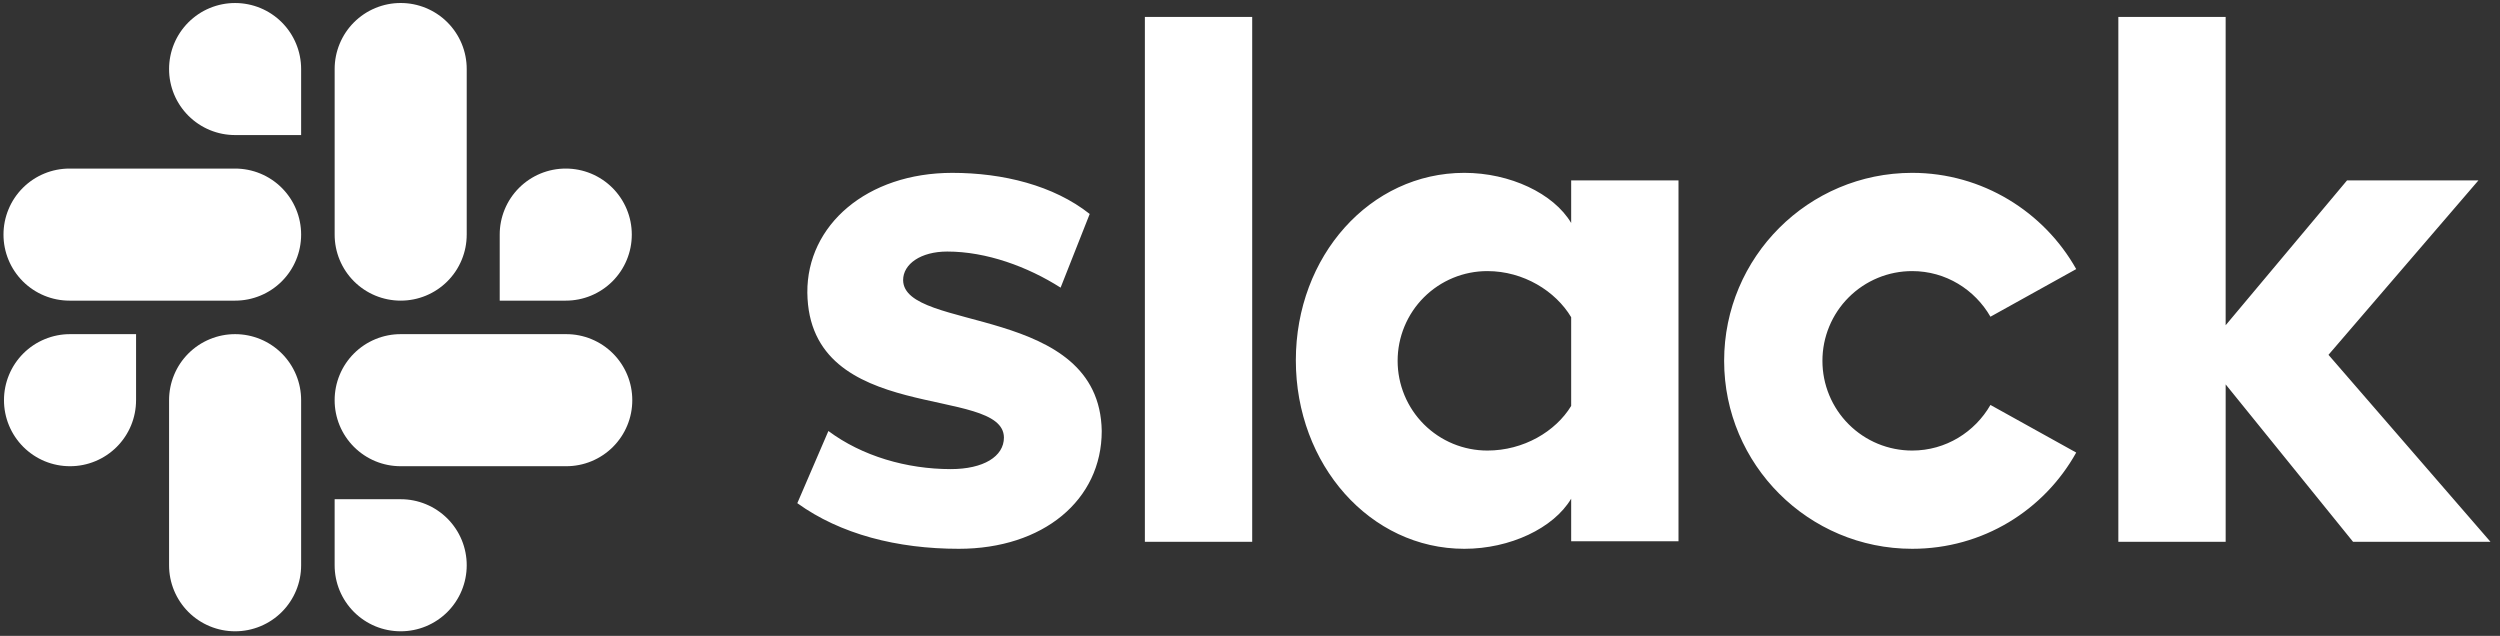 <svg width="173" height="44" viewBox="0 0 173 44" fill="none" xmlns="http://www.w3.org/2000/svg">
<rect x="0" y="0" width="173" height="44" fill="#333333" stroke="none"/>
<g clip-path="url(#clip0_1_889)">
<path d="M55.174 34.82L57.325 29.825C59.651 31.56 62.739 32.462 65.794 32.462C68.049 32.462 69.472 31.594 69.472 30.276C69.438 26.599 55.972 29.478 55.868 20.252C55.833 15.569 59.998 11.962 65.898 11.962C69.403 11.962 72.908 12.828 75.408 14.806L73.394 19.905C71.104 18.448 68.258 17.407 65.551 17.407C63.711 17.407 62.496 18.274 62.496 19.384C62.531 22.992 76.101 21.014 76.24 29.825C76.24 34.612 72.18 37.977 66.349 37.977C62.08 37.977 58.159 36.971 55.174 34.82M137.739 28.022C136.663 29.895 134.65 31.178 132.325 31.178C131.509 31.179 130.701 31.019 129.947 30.708C129.193 30.396 128.508 29.939 127.931 29.362C127.353 28.785 126.896 28.101 126.584 27.347C126.272 26.593 126.111 25.785 126.112 24.969C126.111 24.153 126.272 23.345 126.584 22.591C126.896 21.837 127.353 21.152 127.931 20.576C128.508 19.999 129.193 19.542 129.947 19.23C130.701 18.918 131.509 18.759 132.325 18.76C134.65 18.76 136.663 20.043 137.739 21.917L143.674 18.621C141.452 14.667 137.184 11.961 132.324 11.961C125.141 11.961 119.31 17.789 119.31 24.969C119.31 32.149 125.14 37.977 132.325 37.977C137.218 37.977 141.452 35.306 143.674 31.317L137.739 28.022ZM79.225 1.173H86.652V37.491H79.225V1.173ZM146.589 1.173V37.491H154.016V26.6L162.831 37.492H172.341L161.131 24.554L171.508 12.483H162.415L154.015 22.507V1.173H146.589ZM108.725 28.09C107.649 29.86 105.428 31.178 102.929 31.178C102.113 31.179 101.305 31.019 100.551 30.708C99.797 30.396 99.112 29.939 98.534 29.362C97.957 28.785 97.5 28.101 97.188 27.347C96.876 26.593 96.715 25.785 96.716 24.969C96.715 24.153 96.876 23.345 97.188 22.591C97.5 21.837 97.957 21.152 98.534 20.576C99.112 19.999 99.797 19.542 100.551 19.23C101.305 18.918 102.113 18.759 102.929 18.76C105.428 18.76 107.649 20.147 108.725 21.951V28.091V28.09ZM108.725 12.482V15.43C107.51 13.383 104.491 11.961 101.332 11.961C94.808 11.961 89.672 17.719 89.672 24.934C89.672 32.149 94.808 37.977 101.332 37.977C104.491 37.977 107.51 36.555 108.725 34.508V37.457H116.152V12.482H108.725Z" fill="white"/>
<path d="M9.415 27.692C9.416 28.292 9.298 28.887 9.069 29.442C8.839 29.996 8.503 30.5 8.078 30.925C7.654 31.349 7.15 31.686 6.595 31.915C6.041 32.145 5.446 32.263 4.846 32.262C4.246 32.263 3.651 32.145 3.096 31.916C2.542 31.686 2.038 31.349 1.613 30.925C1.189 30.5 0.852 29.996 0.623 29.442C0.393 28.887 0.275 28.292 0.276 27.692C0.275 27.092 0.393 26.497 0.623 25.943C0.852 25.388 1.189 24.884 1.613 24.46C2.038 24.035 2.542 23.699 3.097 23.47C3.651 23.24 4.246 23.122 4.846 23.123H9.416V27.693L9.415 27.692ZM11.7 27.692C11.7 27.092 11.817 26.497 12.047 25.943C12.276 25.388 12.613 24.884 13.037 24.46C13.462 24.035 13.966 23.699 14.521 23.47C15.075 23.24 15.67 23.122 16.27 23.123C16.87 23.123 17.465 23.241 18.019 23.47C18.574 23.7 19.077 24.036 19.502 24.461C19.926 24.885 20.262 25.389 20.492 25.944C20.721 26.498 20.839 27.093 20.838 27.693V39.115C20.839 39.715 20.721 40.31 20.492 40.864C20.262 41.419 19.926 41.923 19.501 42.348C19.077 42.772 18.573 43.109 18.018 43.338C17.464 43.568 16.869 43.686 16.269 43.685C15.669 43.686 15.074 43.568 14.52 43.338C13.965 43.109 13.461 42.772 13.037 42.348C12.612 41.923 12.276 41.419 12.046 40.864C11.817 40.31 11.699 39.715 11.7 39.115V27.692V27.692Z" fill="white"/>
<path d="M16.27 9.346C15.67 9.347 15.075 9.229 14.52 8.999C13.966 8.77 13.462 8.433 13.037 8.009C12.613 7.584 12.276 7.08 12.046 6.526C11.817 5.971 11.699 5.376 11.7 4.776C11.7 4.176 11.818 3.582 12.047 3.027C12.277 2.473 12.614 1.969 13.038 1.545C13.463 1.121 13.966 0.784 14.521 0.555C15.076 0.326 15.67 0.208 16.27 0.209C16.87 0.209 17.464 0.327 18.019 0.556C18.573 0.785 19.077 1.122 19.501 1.546C19.926 1.971 20.262 2.475 20.491 3.029C20.721 3.584 20.838 4.178 20.838 4.778V9.348H16.27V9.346ZM16.27 11.665C16.87 11.665 17.465 11.783 18.019 12.012C18.574 12.242 19.077 12.578 19.502 13.003C19.926 13.427 20.262 13.931 20.492 14.486C20.721 15.04 20.839 15.635 20.838 16.235C20.838 16.835 20.721 17.43 20.491 17.984C20.262 18.539 19.925 19.043 19.501 19.467C19.077 19.891 18.573 20.228 18.018 20.457C17.463 20.687 16.869 20.805 16.269 20.804H4.812C4.212 20.805 3.617 20.687 3.062 20.457C2.508 20.228 2.004 19.891 1.579 19.467C1.155 19.042 0.818 18.538 0.589 17.984C0.359 17.429 0.241 16.834 0.242 16.234C0.241 15.634 0.359 15.039 0.589 14.485C0.818 13.93 1.155 13.426 1.579 13.002C2.004 12.577 2.508 12.241 3.063 12.011C3.617 11.782 4.212 11.664 4.812 11.665H16.269H16.27Z" fill="white"/>
<path d="M34.58 16.235C34.579 15.635 34.697 15.04 34.927 14.485C35.156 13.931 35.493 13.427 35.917 13.002C36.342 12.578 36.846 12.241 37.4 12.011C37.955 11.782 38.55 11.664 39.15 11.665C39.75 11.664 40.345 11.782 40.9 12.011C41.454 12.241 41.959 12.578 42.383 13.002C42.807 13.427 43.144 13.931 43.373 14.485C43.603 15.04 43.721 15.635 43.72 16.235C43.721 16.835 43.603 17.43 43.373 17.984C43.144 18.539 42.807 19.043 42.383 19.467C41.958 19.892 41.454 20.228 40.899 20.458C40.345 20.687 39.75 20.805 39.15 20.804H34.58V16.234V16.235ZM32.296 16.235C32.297 16.835 32.179 17.43 31.949 17.984C31.72 18.539 31.383 19.043 30.959 19.467C30.534 19.892 30.03 20.228 29.475 20.458C28.921 20.687 28.326 20.805 27.726 20.804C27.126 20.804 26.532 20.686 25.977 20.457C25.422 20.227 24.919 19.891 24.494 19.466C24.07 19.042 23.734 18.538 23.504 17.983C23.275 17.429 23.157 16.834 23.158 16.234V4.778C23.157 4.178 23.275 3.583 23.505 3.029C23.734 2.474 24.07 1.97 24.495 1.545C24.919 1.121 25.423 0.784 25.978 0.555C26.532 0.325 27.127 0.207 27.727 0.208C28.327 0.207 28.922 0.325 29.477 0.555C30.031 0.784 30.535 1.121 30.96 1.545C31.384 1.97 31.721 2.474 31.951 3.028C32.18 3.583 32.298 4.178 32.297 4.778V16.236L32.296 16.235Z" fill="white"/>
<path d="M27.727 34.546C28.327 34.545 28.922 34.663 29.477 34.893C30.031 35.122 30.535 35.459 30.96 35.883C31.384 36.308 31.721 36.812 31.951 37.366C32.18 37.921 32.298 38.516 32.297 39.116C32.297 39.716 32.18 40.311 31.95 40.865C31.721 41.42 31.384 41.924 30.96 42.348C30.535 42.773 30.031 43.109 29.476 43.339C28.922 43.568 28.327 43.686 27.727 43.685C27.127 43.686 26.532 43.568 25.977 43.339C25.423 43.109 24.919 42.773 24.494 42.348C24.07 41.923 23.733 41.419 23.503 40.865C23.274 40.31 23.156 39.715 23.157 39.115V34.546H27.727V34.546ZM27.727 32.262C27.127 32.263 26.532 32.145 25.977 31.916C25.423 31.686 24.919 31.349 24.494 30.925C24.07 30.5 23.733 29.996 23.503 29.442C23.274 28.887 23.156 28.292 23.157 27.692C23.157 27.092 23.274 26.497 23.504 25.943C23.733 25.388 24.07 24.884 24.494 24.46C24.919 24.035 25.423 23.699 25.978 23.47C26.532 23.24 27.127 23.122 27.727 23.123H39.185C39.785 23.122 40.38 23.24 40.934 23.47C41.489 23.699 41.993 24.036 42.417 24.46C42.842 24.885 43.178 25.389 43.408 25.944C43.637 26.498 43.755 27.093 43.754 27.693C43.755 28.293 43.637 28.888 43.407 29.442C43.178 29.997 42.841 30.501 42.417 30.925C41.992 31.35 41.488 31.686 40.933 31.916C40.379 32.145 39.784 32.263 39.184 32.262H27.728H27.727Z" fill="white"/>
</g>
<defs>
<clipPath id="clip0_1_889">
<rect width="173" height="44" fill="white"/>
</clipPath>
</defs>
</svg>
